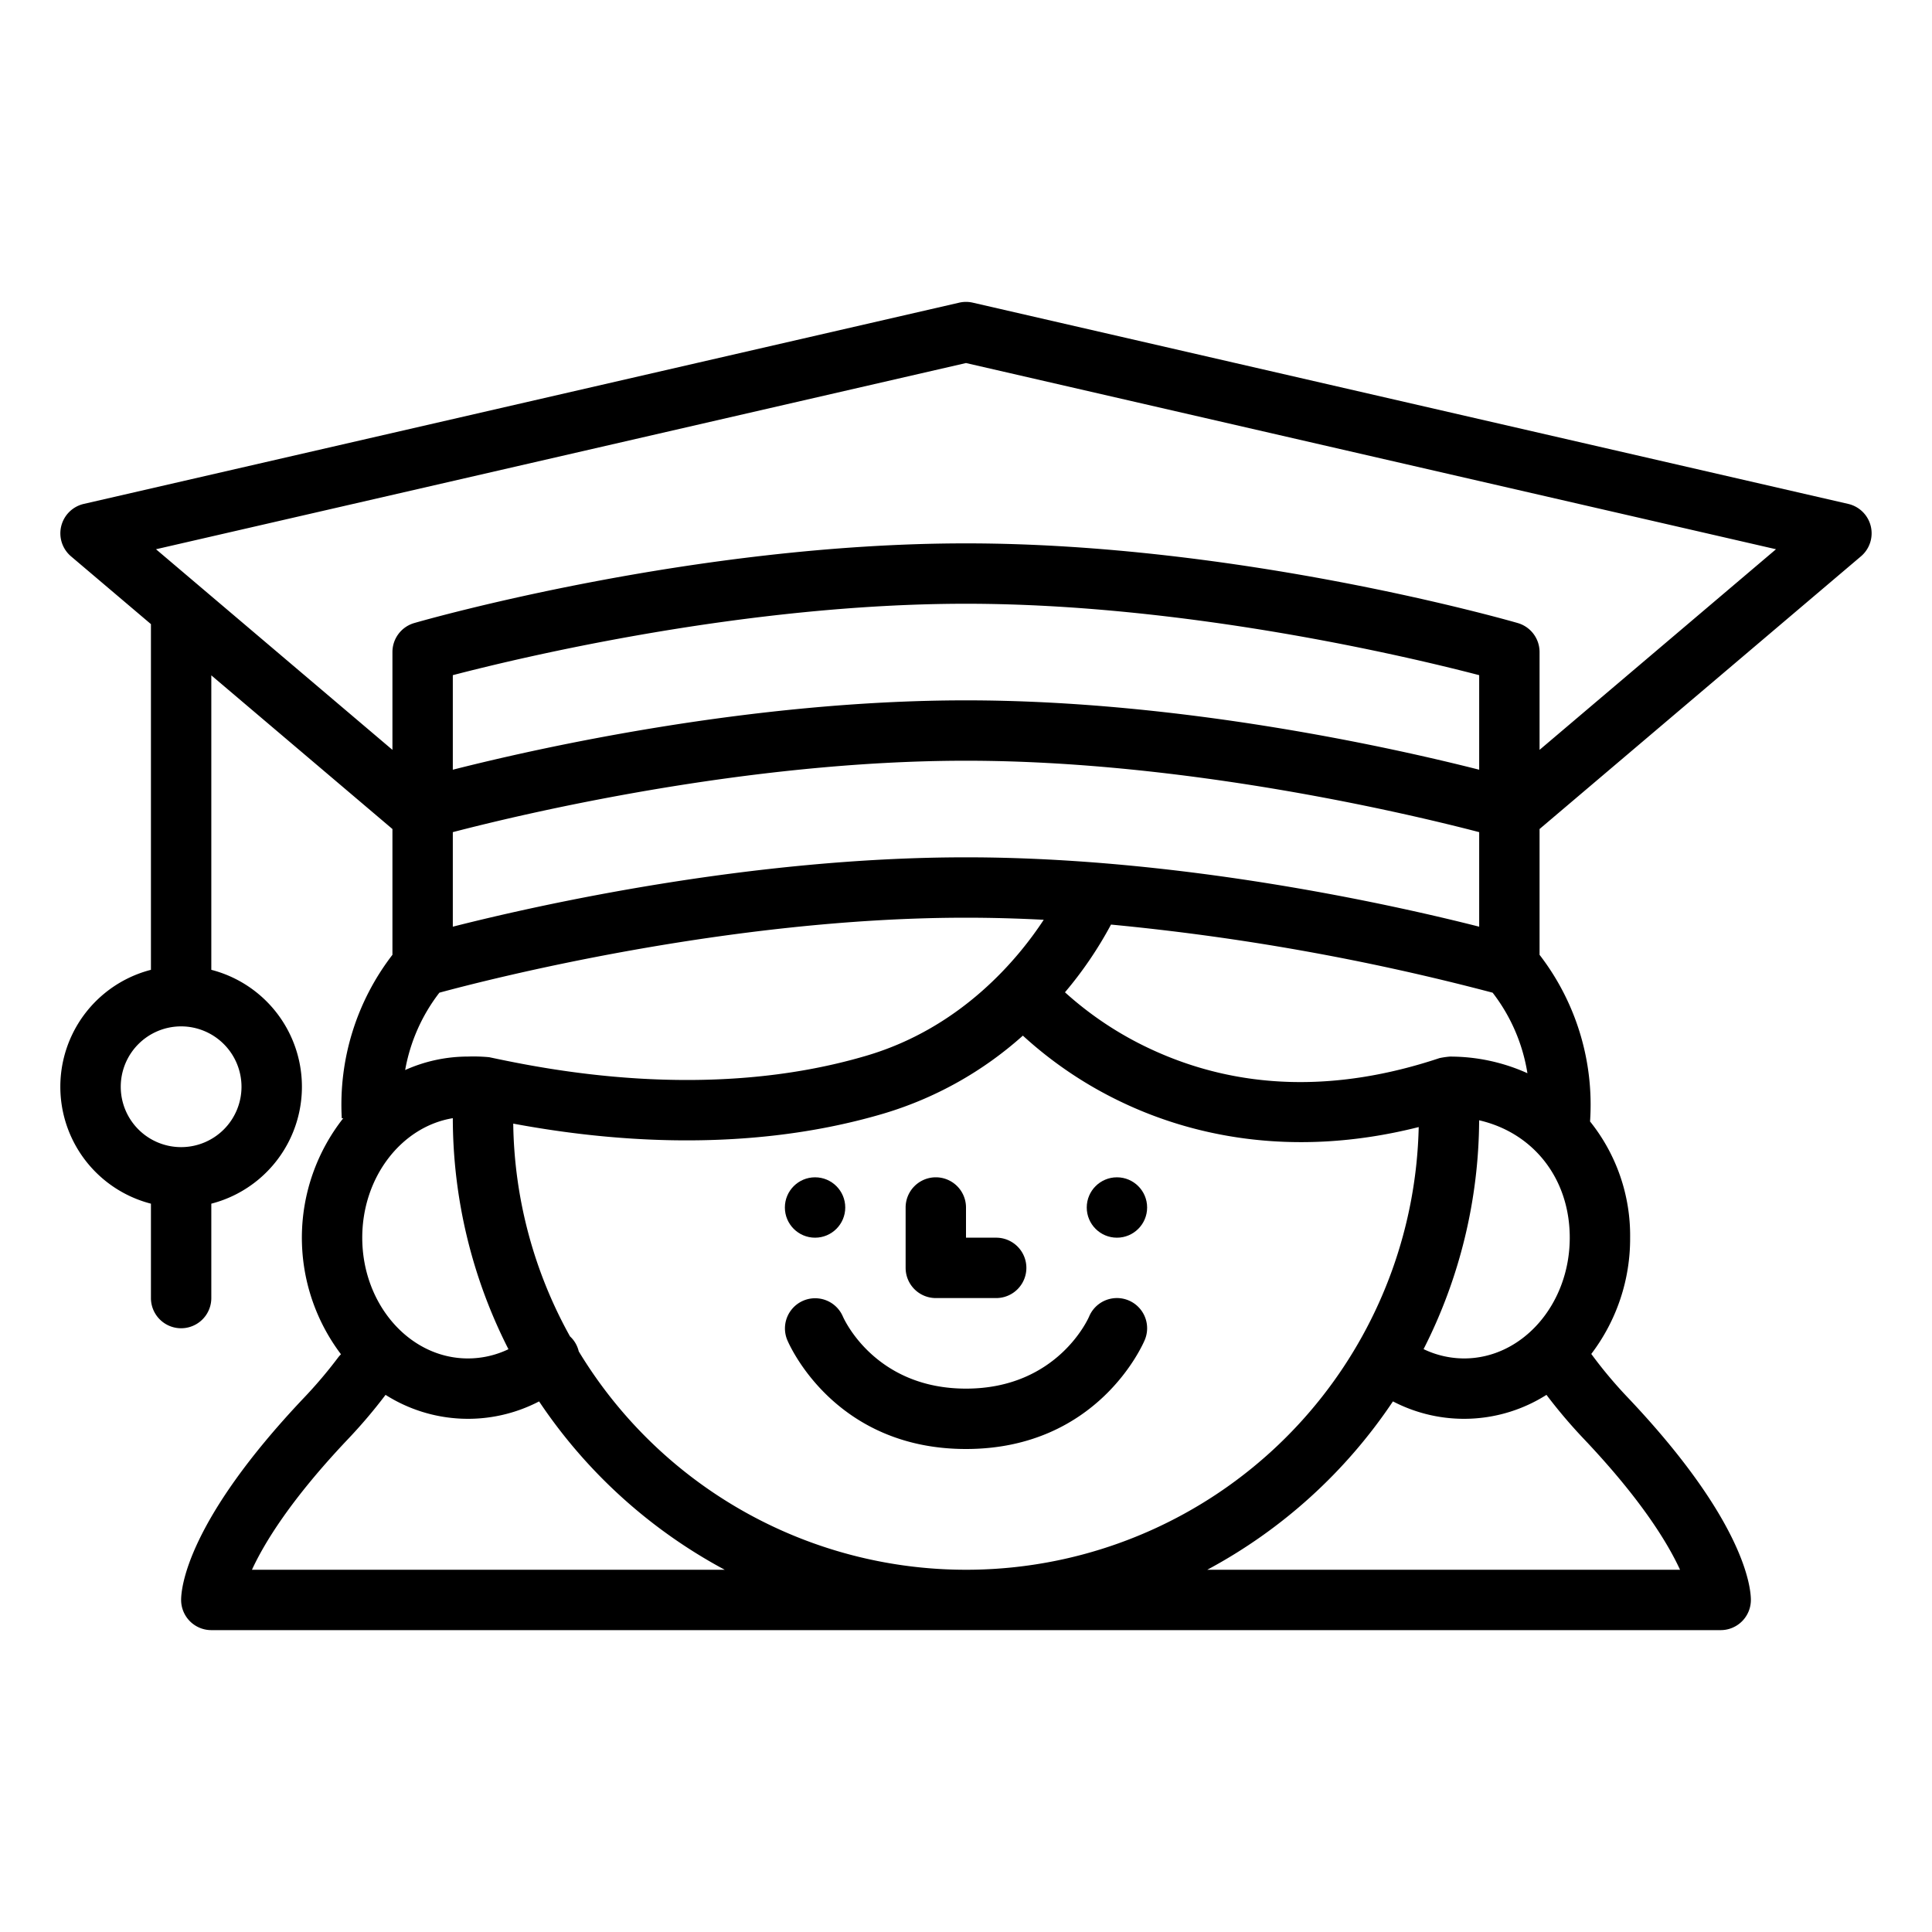 <?xml version="1.0"?>
<svg xmlns="http://www.w3.org/2000/svg" id="Outline" viewBox="0 0 512 512" width="512" height="512"><path d="M495.772,139.44a8,8,0,0,0-5.98-5.9l-232-53.333a8,8,0,0,0-3.584,0l-232,53.333a8,8,0,0,0-3.384,13.9L40,165.4v91.613a32,32,0,0,0,0,61.974V344a8,8,0,0,0,16,0V318.987a32,32,0,0,0,0-61.974V178.976L104,219.7v33.334a65.046,65.046,0,0,0-13.425,43.329l.388-.018a51.206,51.206,0,0,0-.6,62.55,8.012,8.012,0,0,0-.776.881,121.237,121.237,0,0,1-9.1,10.721C49.566,403.159,48,420.8,48,424a8,8,0,0,0,8,8H456a8,8,0,0,0,8-8c0-3.2-1.566-20.841-32.484-53.5a118.125,118.125,0,0,1-9.81-11.69A50.448,50.448,0,0,0,432,328a48.315,48.315,0,0,0-10.62-30.8A65.058,65.058,0,0,0,408,253.039V219.7l85.176-72.27A8,8,0,0,0,495.772,139.44ZM64,288a16,16,0,1,1-16-16A16.019,16.019,0,0,1,64,288Zm32,40c0-16.094,10.451-29.445,24-31.669a135.158,135.158,0,0,0,14.744,61.222A24.822,24.822,0,0,1,124,360C108.561,360,96,345.645,96,328ZM256,227.2c-57.147,0-113.439,12.652-136,18.381V220.527c18.353-4.784,77.563-18.927,136-18.927s117.647,14.143,136,18.927v25.054C369.439,239.852,313.147,227.2,256,227.2ZM116.441,263.072C129.008,259.661,192.955,243.2,256,243.2c6.878,0,13.766.2,20.6.552-6.683,10.191-21.7,28.528-46.869,35.985-42.5,12.6-85.836,3.444-100.075.436A43.609,43.609,0,0,0,124,280a40.6,40.6,0,0,0-16.628,3.57A46.945,46.945,0,0,1,116.441,263.072Zm36.933,95.054a7.952,7.952,0,0,0-1.629-3.253,8.055,8.055,0,0,0-.693-.723,119.21,119.21,0,0,1-15.039-56.379c20.5,3.816,59.353,8.834,98.259-2.694a96.7,96.7,0,0,0,36.8-20.624,106.552,106.552,0,0,0,26.5,17.776c16.973,8.041,43.8,15.183,78.4,6.455a119.975,119.975,0,0,1-222.6,59.442ZM391.989,296.89C406.282,300.168,416,312.246,416,328c0,17.645-12.561,32-28,32a24.887,24.887,0,0,1-10.737-2.468A135.147,135.147,0,0,0,391.989,296.89ZM384.3,280.007h-.066a21.856,21.856,0,0,0-2.715.391l-.05.013c-27.561,9.188-53.263,8.4-76.389-2.332a91.12,91.12,0,0,1-22.853-15.11,102.7,102.7,0,0,0,12.2-17.946,630.168,630.168,0,0,1,101.14,18.052,46.983,46.983,0,0,1,9.215,21.339A49.821,49.821,0,0,0,384.3,280.007Zm7.7-76.025c-22.556-5.729-78.847-18.382-136-18.382s-113.444,12.653-136,18.382V178.926C138.365,174.14,197.575,160,256,160s117.635,14.14,136,18.926ZM66.771,416c3.248-7.05,10.255-18.574,25.333-34.5a137.8,137.8,0,0,0,10.071-11.847,40.789,40.789,0,0,0,40.69,1.736A137,137,0,0,0,192.058,416Zm378.458,0H319.942a137,137,0,0,0,49.2-44.618,40.754,40.754,0,0,0,40.688-1.731A137.69,137.69,0,0,0,419.9,381.5C434.974,397.426,441.981,408.949,445.229,416ZM408,198.721V172.8a8,8,0,0,0-5.779-7.686C399.236,164.252,328.3,144,256,144s-143.236,20.252-146.221,21.114A8,8,0,0,0,104,172.8v25.921L41.341,145.555,256,96.209l214.659,49.346Z"/><circle cx="216" cy="320" r="8"/><circle cx="296" cy="320" r="8"/><path d="M248,344h16a8,8,0,0,0,0-16h-8v-8a8,8,0,0,0-16,0v16A8,8,0,0,0,248,344Z"/><path d="M256,384c34.932,0,46.893-27.742,47.385-28.923a8,8,0,1,0-14.77-6.154C288.536,349.114,280.385,368,256,368c-23.955,0-32.248-18.238-32.636-19.126a8,8,0,0,0-14.749,6.2C209.107,356.258,221.068,384,256,384Z"/></svg>
